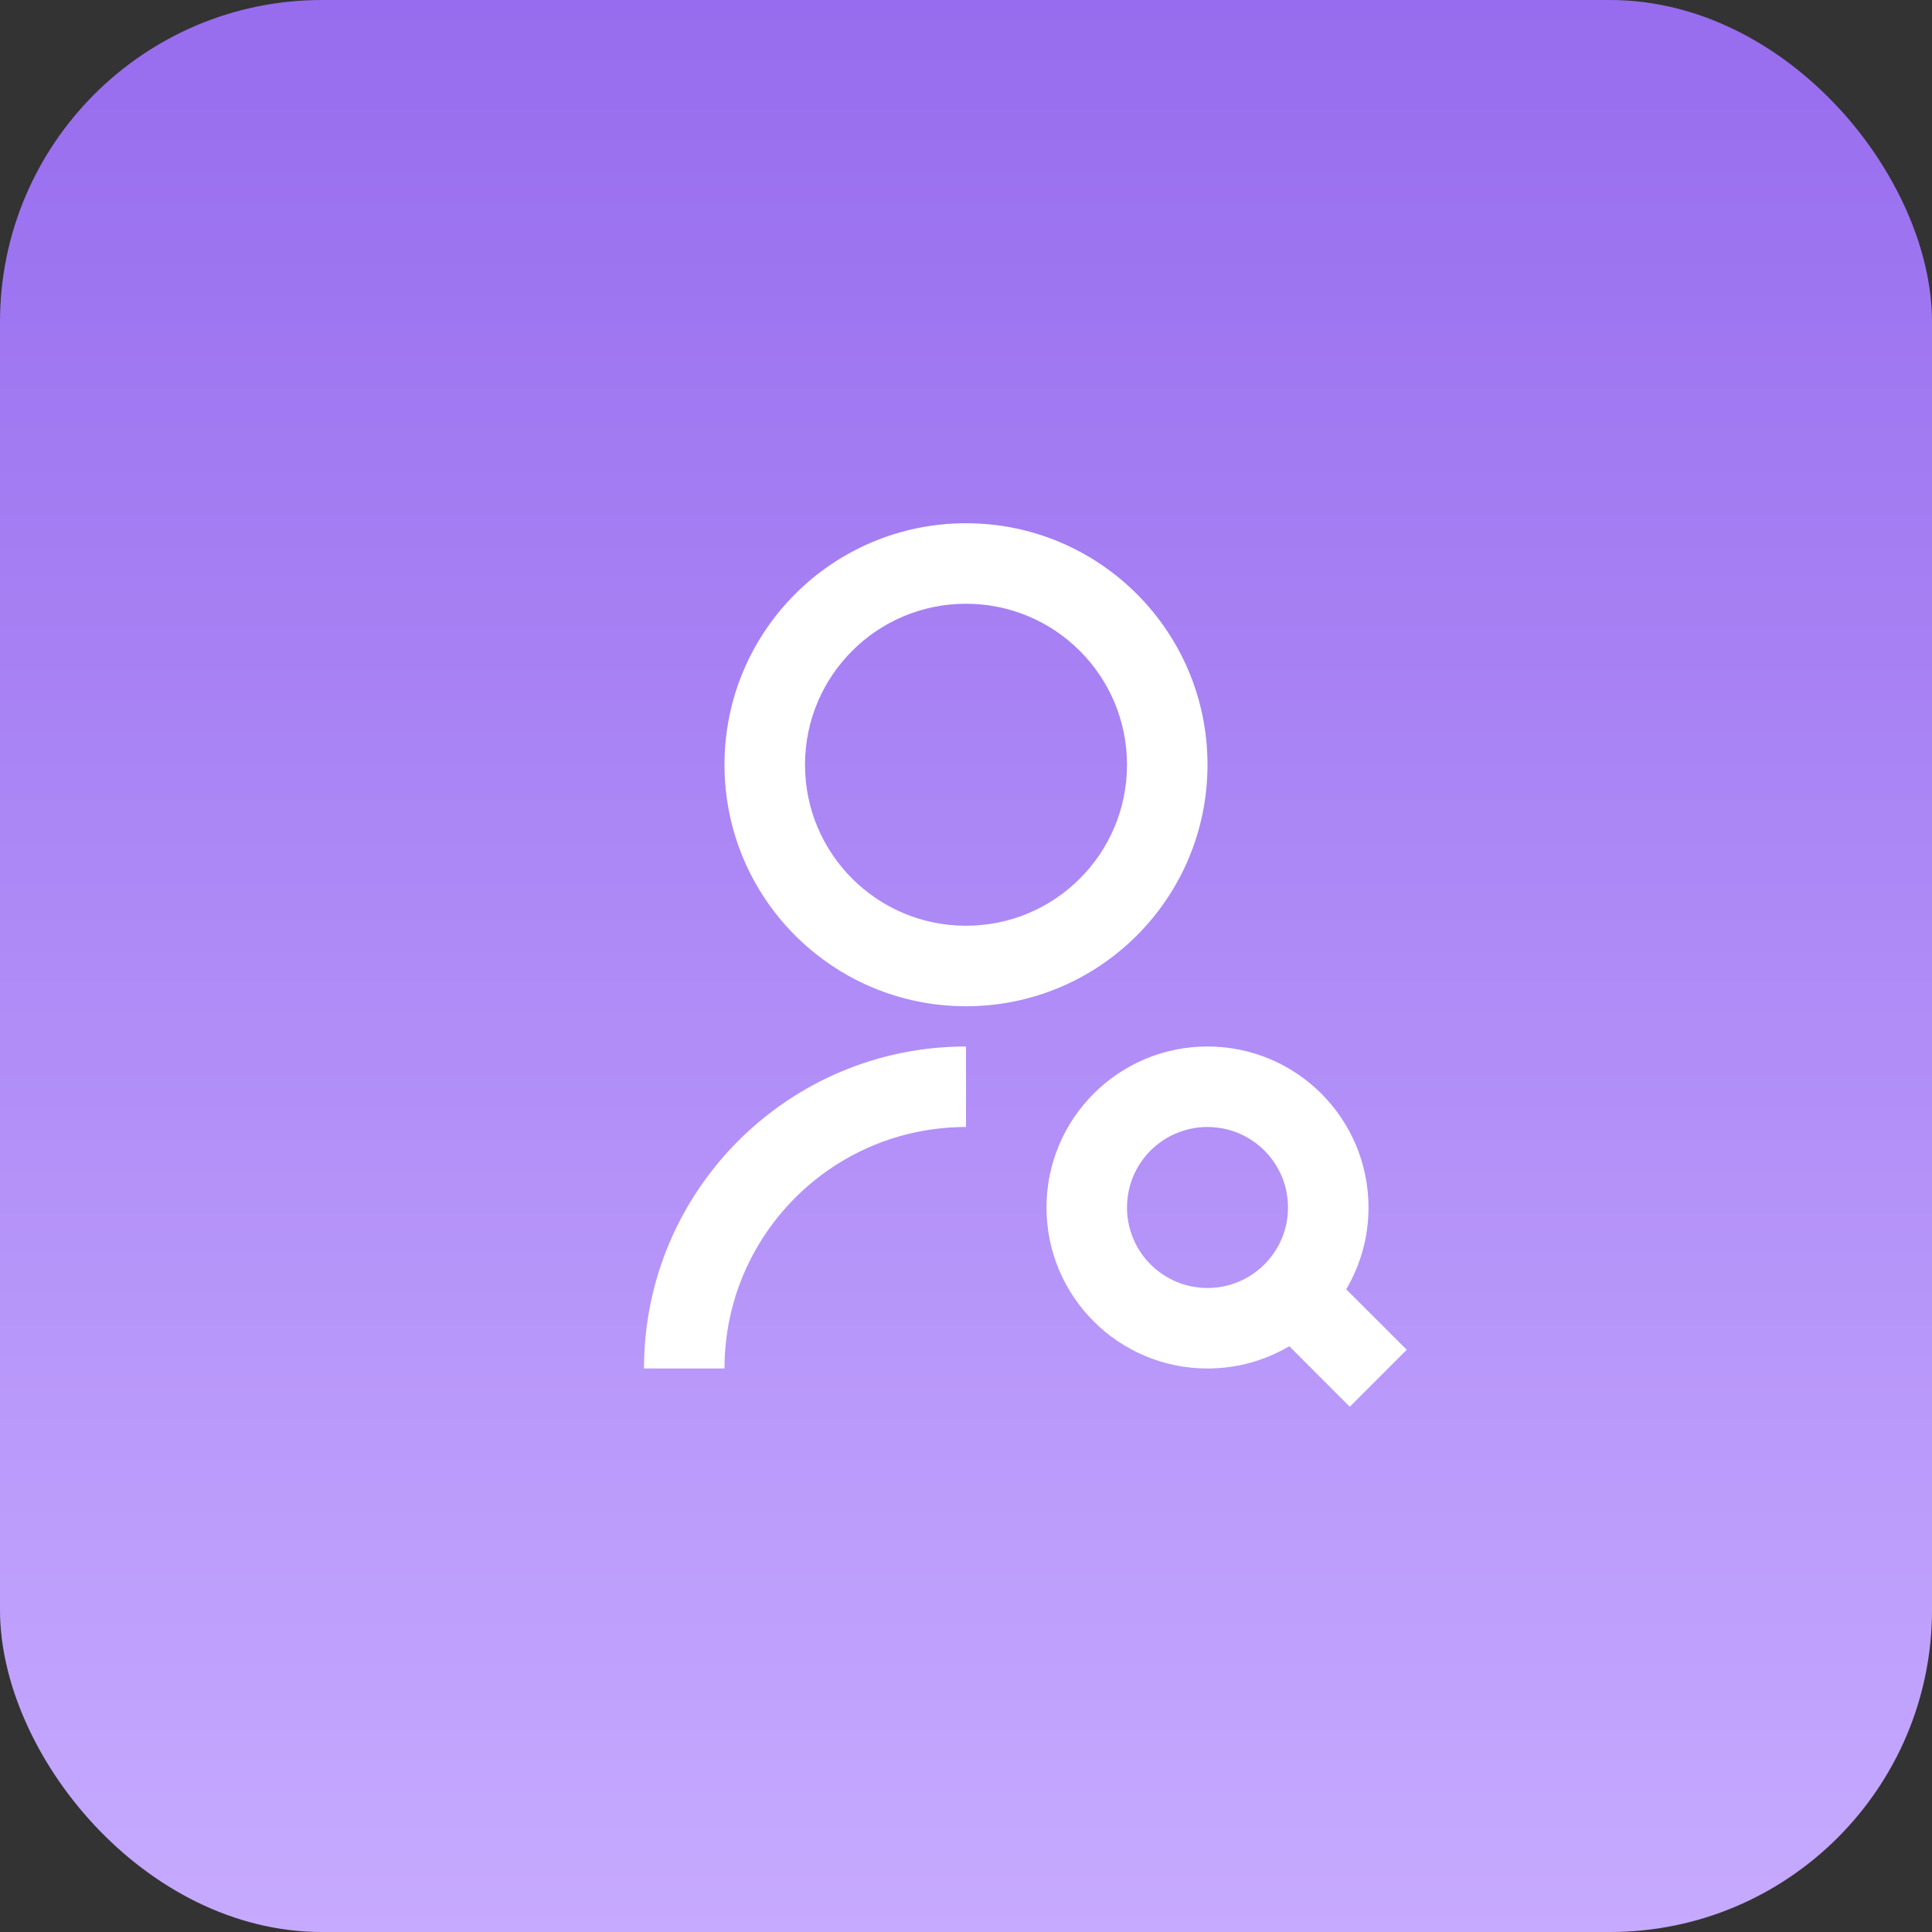 <svg width="48" height="48" viewBox="0 0 48 48" fill="none" xmlns="http://www.w3.org/2000/svg">
<rect x="0" y="0" width="48" height="48" fill="#333333" stroke="none"/>
<rect width="48" height="48" rx="8" fill="url(#paint0_linear_87_26)"/>
<path d="M24 26V28C20.686 28 18 30.686 18 34H16C16 29.582 19.582 26 24 26ZM24 25C20.685 25 18 22.315 18 19C18 15.685 20.685 13 24 13C27.315 13 30 15.685 30 19C30 22.315 27.315 25 24 25ZM24 23C26.21 23 28 21.21 28 19C28 16.79 26.21 15 24 15C21.79 15 20 16.79 20 19C20 21.21 21.79 23 24 23ZM33.446 32.032L34.95 33.535L33.535 34.95L32.032 33.446C31.436 33.798 30.742 34 30 34C27.791 34 26 32.209 26 30C26 27.791 27.791 26 30 26C32.209 26 34 27.791 34 30C34 30.742 33.798 31.436 33.446 32.032ZM30 32C31.105 32 32 31.105 32 30C32 28.895 31.105 28 30 28C28.895 28 28 28.895 28 30C28 31.105 28.895 32 30 32Z" fill="white"/>
<defs>
<linearGradient id="paint0_linear_87_26" x1="24" y1="0" x2="24" y2="48" gradientUnits="userSpaceOnUse">
<stop stop-color="#976CEE"/>
<stop offset="1" stop-color="#C6AAFF"/>
</linearGradient>
</defs>
</svg>
